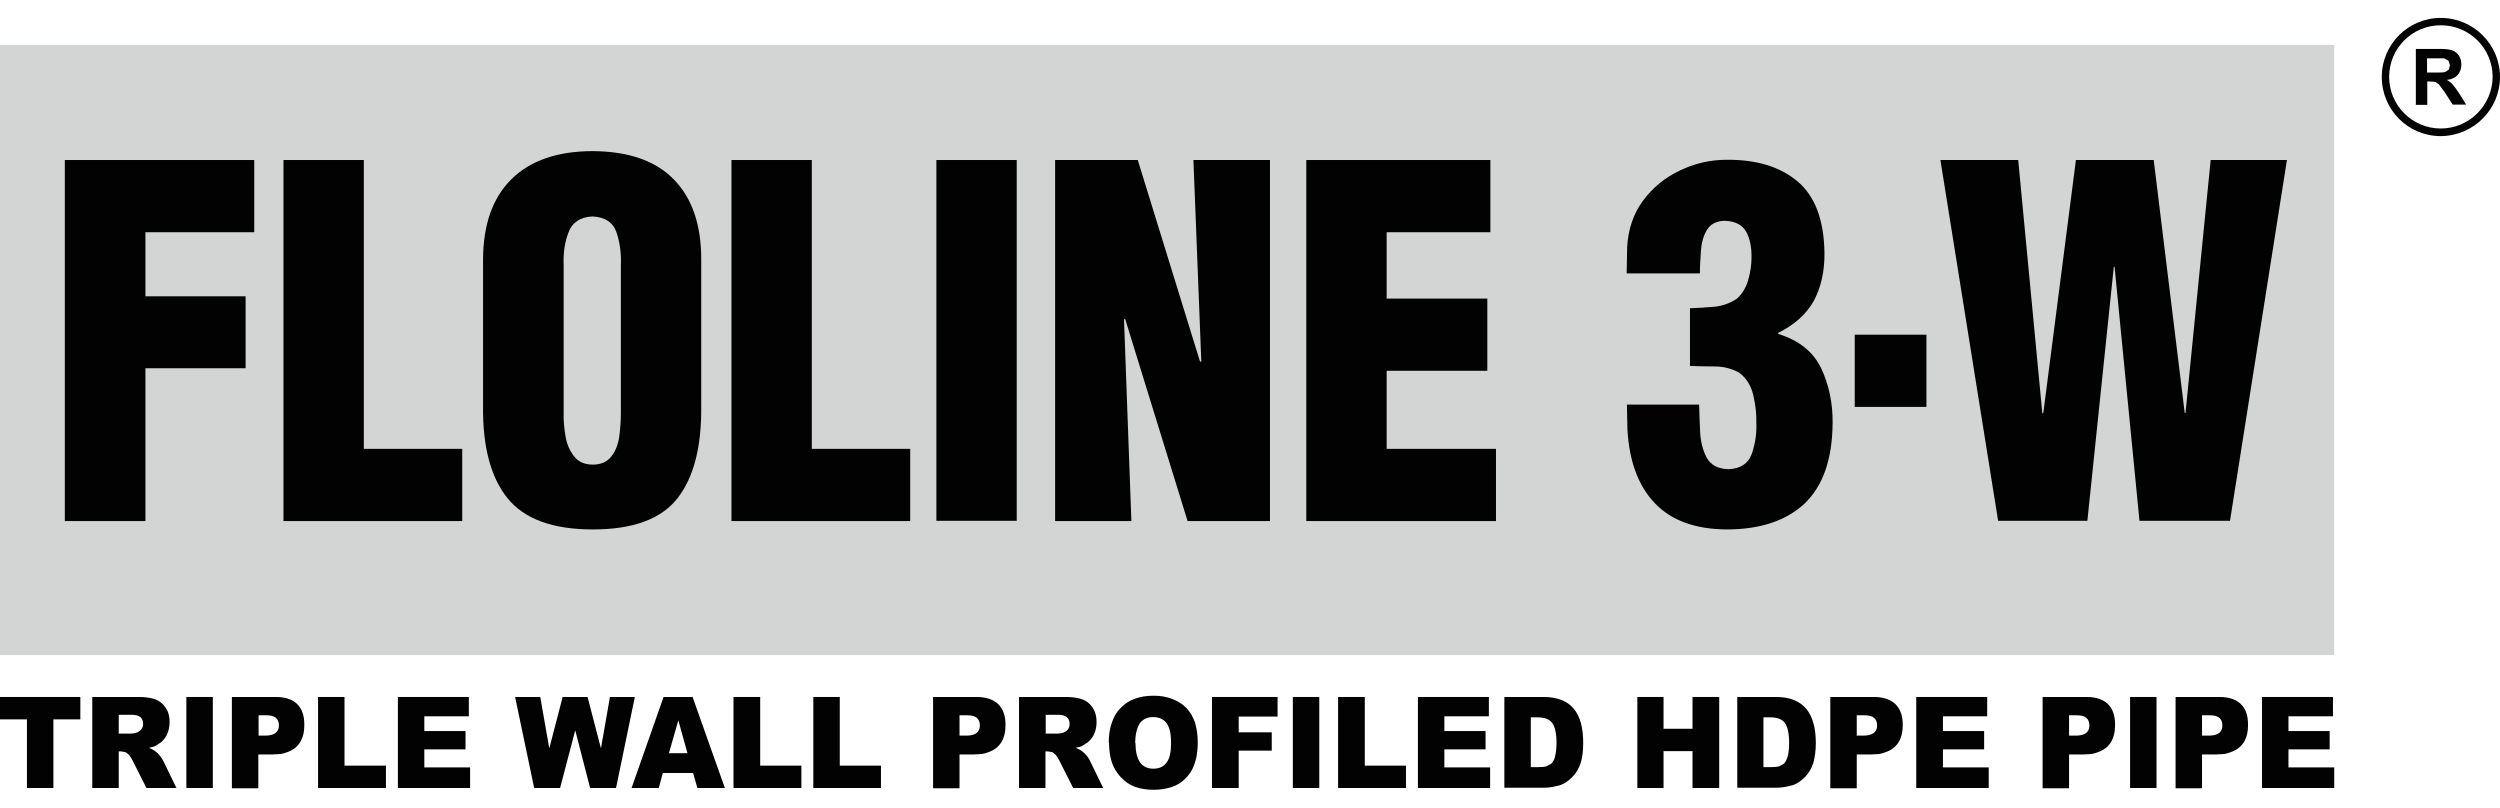 <?xml version="1.0" encoding="UTF-8"?> <svg xmlns="http://www.w3.org/2000/svg" width="130" height="42" viewBox="0 0 130 42" fill="none"><path d="M121.38 2.332H0V34.062H121.38V2.332Z" fill="#D3D4D4"></path><path d="M7.562 27.095V19.149H12.771V15.408H7.562V12.076H13.221V8.321H3.371V27.095H7.562Z" fill="#020202"></path><path d="M24.035 27.095V23.34H18.919V8.321H14.741V27.095H24.035Z" fill="#020202"></path><path fill-rule="evenodd" clip-rule="evenodd" d="M36.463 13.464C36.463 11.653 35.974 10.278 35.022 9.313C34.07 8.348 32.668 7.872 30.831 7.858C28.993 7.858 27.578 8.348 26.6 9.313C25.622 10.278 25.133 11.653 25.119 13.464V21.106C25.093 23.221 25.516 24.821 26.389 25.905C27.261 26.989 28.742 27.531 30.831 27.531C32.92 27.531 34.387 26.989 35.233 25.905C36.079 24.821 36.489 23.221 36.463 21.106V13.464ZM32.285 21.489C32.285 21.859 32.259 22.256 32.206 22.666C32.153 23.076 32.021 23.433 31.809 23.71C31.598 24.001 31.267 24.16 30.831 24.16C30.381 24.16 30.051 24.001 29.839 23.71C29.614 23.419 29.469 23.076 29.403 22.666C29.337 22.256 29.297 21.859 29.31 21.489V13.781C29.284 13.173 29.363 12.605 29.561 12.089C29.747 11.573 30.17 11.283 30.804 11.256C31.465 11.283 31.888 11.573 32.06 12.089C32.232 12.605 32.311 13.173 32.285 13.781V21.489Z" fill="#020202"></path><path d="M47.33 27.095V23.34H42.214V8.321H38.036V27.095H47.33Z" fill="#020202"></path><path d="M52.87 8.321H48.692V27.082H52.87V8.321Z" fill="#020202"></path><path d="M61.754 27.095H66.038V8.321H62.058L62.468 18.805H62.402L59.163 8.321H54.866V27.095H58.832L58.449 16.624L58.502 16.571L61.754 27.095Z" fill="#020202"></path><path d="M77.791 27.095V23.34H72.106V19.281H77.341V15.527H72.106V12.076H77.5V8.321H67.928V27.095H77.791Z" fill="#020202"></path><path d="M87.892 19.03C88.302 19.043 88.738 19.056 89.188 19.056C89.637 19.056 90.06 19.175 90.43 19.374C90.8 19.651 91.052 20.035 91.171 20.55C91.29 21.066 91.343 21.555 91.329 21.991C91.356 22.56 91.263 23.102 91.091 23.604C90.906 24.107 90.51 24.371 89.888 24.398C89.333 24.384 88.963 24.186 88.751 23.803C88.553 23.433 88.434 22.983 88.407 22.467C88.381 21.952 88.368 21.476 88.355 21.04H84.6L84.626 22.322C84.719 24.001 85.195 25.27 86.054 26.169C86.913 27.068 88.156 27.518 89.782 27.531C91.528 27.531 92.876 27.081 93.841 26.183C94.793 25.27 95.282 23.882 95.296 22.005C95.309 20.974 95.11 20.022 94.701 19.149C94.278 18.276 93.537 17.695 92.466 17.364V17.311C93.312 16.888 93.934 16.333 94.317 15.646C94.687 14.958 94.886 14.112 94.872 13.133C94.846 11.441 94.383 10.198 93.471 9.432C92.559 8.665 91.329 8.295 89.782 8.308C88.95 8.308 88.13 8.493 87.363 8.863C86.596 9.22 85.948 9.749 85.446 10.423C84.944 11.098 84.666 11.904 84.613 12.843L84.587 14.218H88.394C88.394 13.861 88.421 13.477 88.447 13.067C88.474 12.644 88.566 12.287 88.751 11.97C88.923 11.666 89.24 11.494 89.677 11.481C90.219 11.494 90.602 11.693 90.8 12.049C90.999 12.406 91.091 12.869 91.078 13.411C91.078 13.755 91.025 14.138 90.906 14.561C90.787 14.971 90.589 15.289 90.325 15.527C89.968 15.764 89.584 15.91 89.148 15.95C88.712 15.989 88.288 16.016 87.879 16.029V19.03H87.892Z" fill="#020202"></path><path d="M100.174 17.404H96.446V21.159H100.174V17.404Z" fill="#020202"></path><path d="M111.993 8.321H107.948L106.256 21.45L106.203 21.516L104.947 8.321H100.901L103.902 27.082H108.543L109.918 13.874H109.957L111.253 27.082H115.96L118.921 8.321H114.955L113.646 21.476H113.606L111.993 8.321Z" fill="#020202"></path><path d="M0 36.243H4.178V37.407H2.776V40.976H1.401V37.407H0V36.243Z" fill="#020202"></path><path fill-rule="evenodd" clip-rule="evenodd" d="M6.174 37.195V38.147H6.769C6.981 38.147 7.139 38.107 7.258 38.015C7.377 37.922 7.443 37.803 7.443 37.645C7.443 37.486 7.39 37.367 7.298 37.288C7.192 37.208 7.047 37.169 6.835 37.169H6.187L6.174 37.195ZM4.799 36.243H7.232C7.496 36.243 7.747 36.27 7.985 36.336C8.157 36.389 8.303 36.468 8.448 36.6C8.567 36.719 8.66 36.851 8.726 37.01C8.792 37.182 8.818 37.354 8.818 37.539C8.818 37.975 8.673 38.332 8.395 38.583L8.117 38.768C8.038 38.821 7.919 38.848 7.747 38.887C7.919 38.953 8.065 39.046 8.197 39.165C8.316 39.284 8.422 39.429 8.514 39.614L9.175 40.976H7.615L6.888 39.535C6.822 39.403 6.756 39.31 6.703 39.244L6.531 39.112L6.293 39.072H6.174V40.976H4.799V36.256V36.243Z" fill="#020202"></path><path d="M11.066 36.243H9.691V40.976H11.066V36.243Z" fill="#020202"></path><path fill-rule="evenodd" clip-rule="evenodd" d="M13.433 38.253H13.776C14.252 38.253 14.504 38.081 14.504 37.724C14.504 37.552 14.451 37.42 14.345 37.327C14.239 37.235 14.067 37.195 13.842 37.195H13.446V38.239L13.433 38.253ZM12.058 36.243H14.345C14.847 36.243 15.217 36.375 15.455 36.613C15.707 36.864 15.825 37.208 15.825 37.697C15.825 38.425 15.535 38.901 14.94 39.112C14.807 39.165 14.689 39.191 14.609 39.205C14.517 39.205 14.384 39.231 14.186 39.231H13.433V40.989H12.058V36.256V36.243Z" fill="#020202"></path><path d="M16.539 36.243H17.914V39.813H20.069V40.976H16.539V36.243Z" fill="#020202"></path><path d="M20.69 36.243H24.379V37.248H22.065V38.015H24.207V38.967H22.065V39.905H24.445V40.976H20.69V36.243Z" fill="#020202"></path><path d="M26.785 36.243H28.094L28.557 38.887H28.57L29.258 36.243H30.553L31.241 38.887H31.254L31.717 36.243H33.012L32.034 40.976H30.686L29.919 38.002H29.905L29.125 40.976H27.777L26.785 36.243Z" fill="#020202"></path><path fill-rule="evenodd" clip-rule="evenodd" d="M35.749 39.165L35.273 37.459L34.784 39.165H35.762H35.749ZM36.04 40.196H34.467L34.255 40.976H32.841L34.506 36.243H36.014L37.693 40.976H36.265L36.04 40.196Z" fill="#020202"></path><path d="M38.142 36.243H39.53V39.813H41.672V40.976H38.142V36.243Z" fill="#020202"></path><path d="M42.293 36.243H43.668V39.813H45.81V40.976H42.293V36.243Z" fill="#020202"></path><path fill-rule="evenodd" clip-rule="evenodd" d="M49.895 38.253H50.239C50.715 38.253 50.953 38.081 50.953 37.724C50.953 37.552 50.9 37.42 50.794 37.327C50.688 37.235 50.517 37.195 50.292 37.195H49.895V38.239V38.253ZM48.507 36.243H50.794C51.283 36.243 51.654 36.375 51.905 36.613C52.156 36.864 52.288 37.208 52.288 37.697C52.288 38.425 51.997 38.901 51.402 39.112C51.27 39.165 51.164 39.191 51.072 39.205C50.979 39.205 50.847 39.231 50.649 39.231H49.895V40.989H48.52V36.256L48.507 36.243Z" fill="#020202"></path><path fill-rule="evenodd" clip-rule="evenodd" d="M54.377 37.195V38.147H54.959C55.17 38.147 55.329 38.107 55.448 38.015C55.567 37.922 55.62 37.803 55.62 37.645C55.62 37.486 55.567 37.367 55.474 37.288C55.369 37.208 55.223 37.169 55.012 37.169H54.364L54.377 37.195ZM53.002 36.243H55.435C55.699 36.243 55.95 36.27 56.188 36.336C56.36 36.389 56.519 36.468 56.651 36.6C56.77 36.719 56.863 36.851 56.929 37.01C56.995 37.182 57.021 37.354 57.021 37.539C57.021 37.975 56.876 38.332 56.585 38.583L56.307 38.768C56.228 38.821 56.109 38.848 55.937 38.887C56.109 38.953 56.268 39.046 56.387 39.165C56.506 39.284 56.625 39.429 56.704 39.614L57.365 40.976H55.805L55.078 39.535C55.012 39.403 54.946 39.31 54.893 39.244L54.721 39.112L54.483 39.072H54.364V40.976H52.989V36.256L53.002 36.243Z" fill="#020202"></path><path fill-rule="evenodd" clip-rule="evenodd" d="M59.044 38.623C59.044 39.522 59.361 39.972 59.97 39.972C60.287 39.972 60.512 39.866 60.67 39.641C60.829 39.43 60.895 39.086 60.895 38.636C60.895 38.346 60.869 38.108 60.816 37.936C60.763 37.751 60.684 37.605 60.565 37.499C60.406 37.354 60.208 37.288 59.97 37.288C59.666 37.288 59.428 37.394 59.269 37.618C59.123 37.843 59.031 38.187 59.031 38.636M57.656 38.61C57.656 38.227 57.709 37.883 57.815 37.579C57.92 37.275 58.066 37.01 58.277 36.812C58.476 36.6 58.714 36.442 59.005 36.336C59.295 36.23 59.613 36.177 59.983 36.177C60.353 36.177 60.67 36.23 60.961 36.349C61.252 36.455 61.49 36.614 61.688 36.812C61.887 37.023 62.032 37.261 62.138 37.565C62.23 37.87 62.283 38.213 62.283 38.597C62.283 38.888 62.257 39.126 62.217 39.364C62.164 39.588 62.098 39.8 62.006 39.985C61.913 40.17 61.794 40.329 61.649 40.474C61.45 40.685 61.212 40.831 60.935 40.923C60.657 41.016 60.34 41.069 59.983 41.069C59.626 41.069 59.282 41.016 59.005 40.91C58.727 40.804 58.489 40.633 58.277 40.408C58.145 40.263 58.026 40.104 57.934 39.919C57.841 39.747 57.775 39.535 57.735 39.324C57.696 39.112 57.669 38.874 57.669 38.61" fill="#020202"></path><path d="M63.023 36.243H66.434V37.261H64.412V38.081H66.13V39.033H64.412V40.976H63.023V36.243Z" fill="#020202"></path><path d="M68.603 36.243H67.228V40.976H68.603V36.243Z" fill="#020202"></path><path d="M69.581 36.243H70.969V39.813H73.111V40.976H69.581V36.243Z" fill="#020202"></path><path d="M73.732 36.243H77.421V37.248H75.107V38.015H77.249V38.967H75.107V39.905H77.487V40.976H73.732V36.243Z" fill="#020202"></path><path fill-rule="evenodd" clip-rule="evenodd" d="M79.602 37.301V39.892H79.946C80.144 39.892 80.303 39.879 80.409 39.852L80.673 39.707C80.766 39.601 80.845 39.469 80.871 39.297C80.911 39.139 80.938 38.914 80.938 38.623C80.938 38.134 80.858 37.79 80.713 37.592C80.567 37.393 80.303 37.301 79.933 37.301H79.589H79.602ZM78.227 36.243H80.276C80.964 36.243 81.48 36.441 81.823 36.838C82.167 37.235 82.326 37.843 82.326 38.636C82.326 39.046 82.286 39.39 82.194 39.681C82.101 39.958 81.956 40.209 81.757 40.408C81.572 40.593 81.374 40.738 81.162 40.818C81.03 40.857 80.885 40.884 80.713 40.923C80.541 40.95 80.395 40.963 80.263 40.963H78.227V36.23V36.243Z" fill="#020202"></path><path d="M85.142 36.243H86.504V37.896H88.011V36.243H89.399V40.976H88.011V39.059H86.504V40.976H85.142V36.243Z" fill="#020202"></path><path fill-rule="evenodd" clip-rule="evenodd" d="M91.699 37.301V39.892H92.043C92.242 39.892 92.4 39.879 92.506 39.852L92.77 39.707C92.863 39.601 92.929 39.469 92.969 39.297C93.008 39.139 93.035 38.914 93.035 38.623C93.035 38.134 92.955 37.79 92.81 37.592C92.665 37.393 92.4 37.301 92.03 37.301H91.686H91.699ZM90.325 36.243H92.361C93.048 36.243 93.564 36.441 93.907 36.838C94.251 37.235 94.423 37.843 94.423 38.636C94.423 39.046 94.37 39.39 94.291 39.681C94.198 39.958 94.053 40.209 93.854 40.408C93.669 40.593 93.471 40.738 93.26 40.818C93.127 40.857 92.982 40.884 92.81 40.923C92.638 40.95 92.493 40.963 92.374 40.963H90.338V36.23L90.325 36.243Z" fill="#020202"></path><path fill-rule="evenodd" clip-rule="evenodd" d="M96.538 38.253H96.882C97.358 38.253 97.609 38.081 97.609 37.724C97.609 37.552 97.556 37.42 97.45 37.327C97.344 37.235 97.173 37.195 96.948 37.195H96.551V38.239L96.538 38.253ZM95.163 36.243H97.45C97.939 36.243 98.31 36.375 98.561 36.613C98.812 36.864 98.944 37.208 98.944 37.697C98.944 38.425 98.653 38.901 98.058 39.112C97.926 39.165 97.807 39.191 97.728 39.205C97.649 39.205 97.503 39.231 97.305 39.231H96.551V40.989H95.176V36.256L95.163 36.243Z" fill="#020202"></path><path d="M99.645 36.243H103.334V37.248H101.033V38.015H103.175V38.967H101.033V39.905H103.413V40.976H99.645V36.243Z" fill="#020202"></path><path fill-rule="evenodd" clip-rule="evenodd" d="M107.591 38.253H107.935C108.41 38.253 108.648 38.081 108.648 37.724C108.648 37.552 108.596 37.42 108.49 37.327C108.384 37.235 108.212 37.195 107.987 37.195H107.591V38.239V38.253ZM106.216 36.243H108.503C108.992 36.243 109.376 36.375 109.614 36.613C109.865 36.864 109.984 37.208 109.984 37.697C109.984 38.425 109.693 38.901 109.098 39.112C108.966 39.165 108.847 39.191 108.767 39.205C108.675 39.205 108.543 39.231 108.344 39.231H107.591V40.989H106.216V36.256V36.243Z" fill="#020202"></path><path d="M112.139 36.243H110.764V40.976H112.139V36.243Z" fill="#020202"></path><path fill-rule="evenodd" clip-rule="evenodd" d="M114.505 38.253H114.849C115.325 38.253 115.563 38.081 115.563 37.724C115.563 37.552 115.51 37.42 115.404 37.327C115.299 37.235 115.127 37.195 114.902 37.195H114.505V38.239V38.253ZM113.13 36.243H115.418C115.92 36.243 116.277 36.375 116.528 36.613C116.779 36.864 116.898 37.208 116.898 37.697C116.898 38.425 116.607 38.901 115.999 39.112C115.867 39.165 115.761 39.191 115.682 39.205C115.589 39.205 115.457 39.231 115.259 39.231H114.505V40.989H113.13V36.256V36.243Z" fill="#020202"></path><path d="M117.625 36.243H121.314V37.248H119V38.015H121.142V38.967H119V39.905H121.38V40.976H117.625V36.243Z" fill="#020202"></path><path d="M124.051 3.998H123.852C123.852 2.306 125.227 0.931 126.92 0.931C128.612 0.931 130 2.306 130 3.998C130 5.69 128.625 7.065 126.92 7.078C125.214 7.078 123.852 5.703 123.852 3.998H124.236C124.236 5.479 125.439 6.682 126.92 6.682C128.4 6.682 129.603 5.479 129.617 3.998C129.617 2.517 128.413 1.314 126.92 1.314C125.426 1.314 124.236 2.517 124.236 3.998H124.037H124.051Z" fill="#040404"></path><path fill-rule="evenodd" clip-rule="evenodd" d="M126.206 3.773H126.642C126.92 3.773 127.092 3.773 127.171 3.733L127.343 3.614L127.396 3.39L127.316 3.152L127.092 3.033C127.092 3.033 126.906 3.033 126.655 3.033H126.206V3.773ZM125.624 5.465V2.543H126.854C127.158 2.543 127.396 2.57 127.528 2.623C127.673 2.676 127.779 2.768 127.872 2.9C127.951 3.033 127.991 3.191 127.991 3.35C127.991 3.575 127.924 3.747 127.805 3.892C127.673 4.037 127.488 4.13 127.237 4.156C127.369 4.223 127.462 4.315 127.541 4.394C127.62 4.487 127.739 4.646 127.885 4.87L128.242 5.439H127.541L127.131 4.804C126.973 4.579 126.867 4.447 126.814 4.381L126.642 4.262C126.642 4.262 126.483 4.236 126.338 4.236H126.219V5.452H125.637L125.624 5.465Z" fill="#020202"></path></svg> 